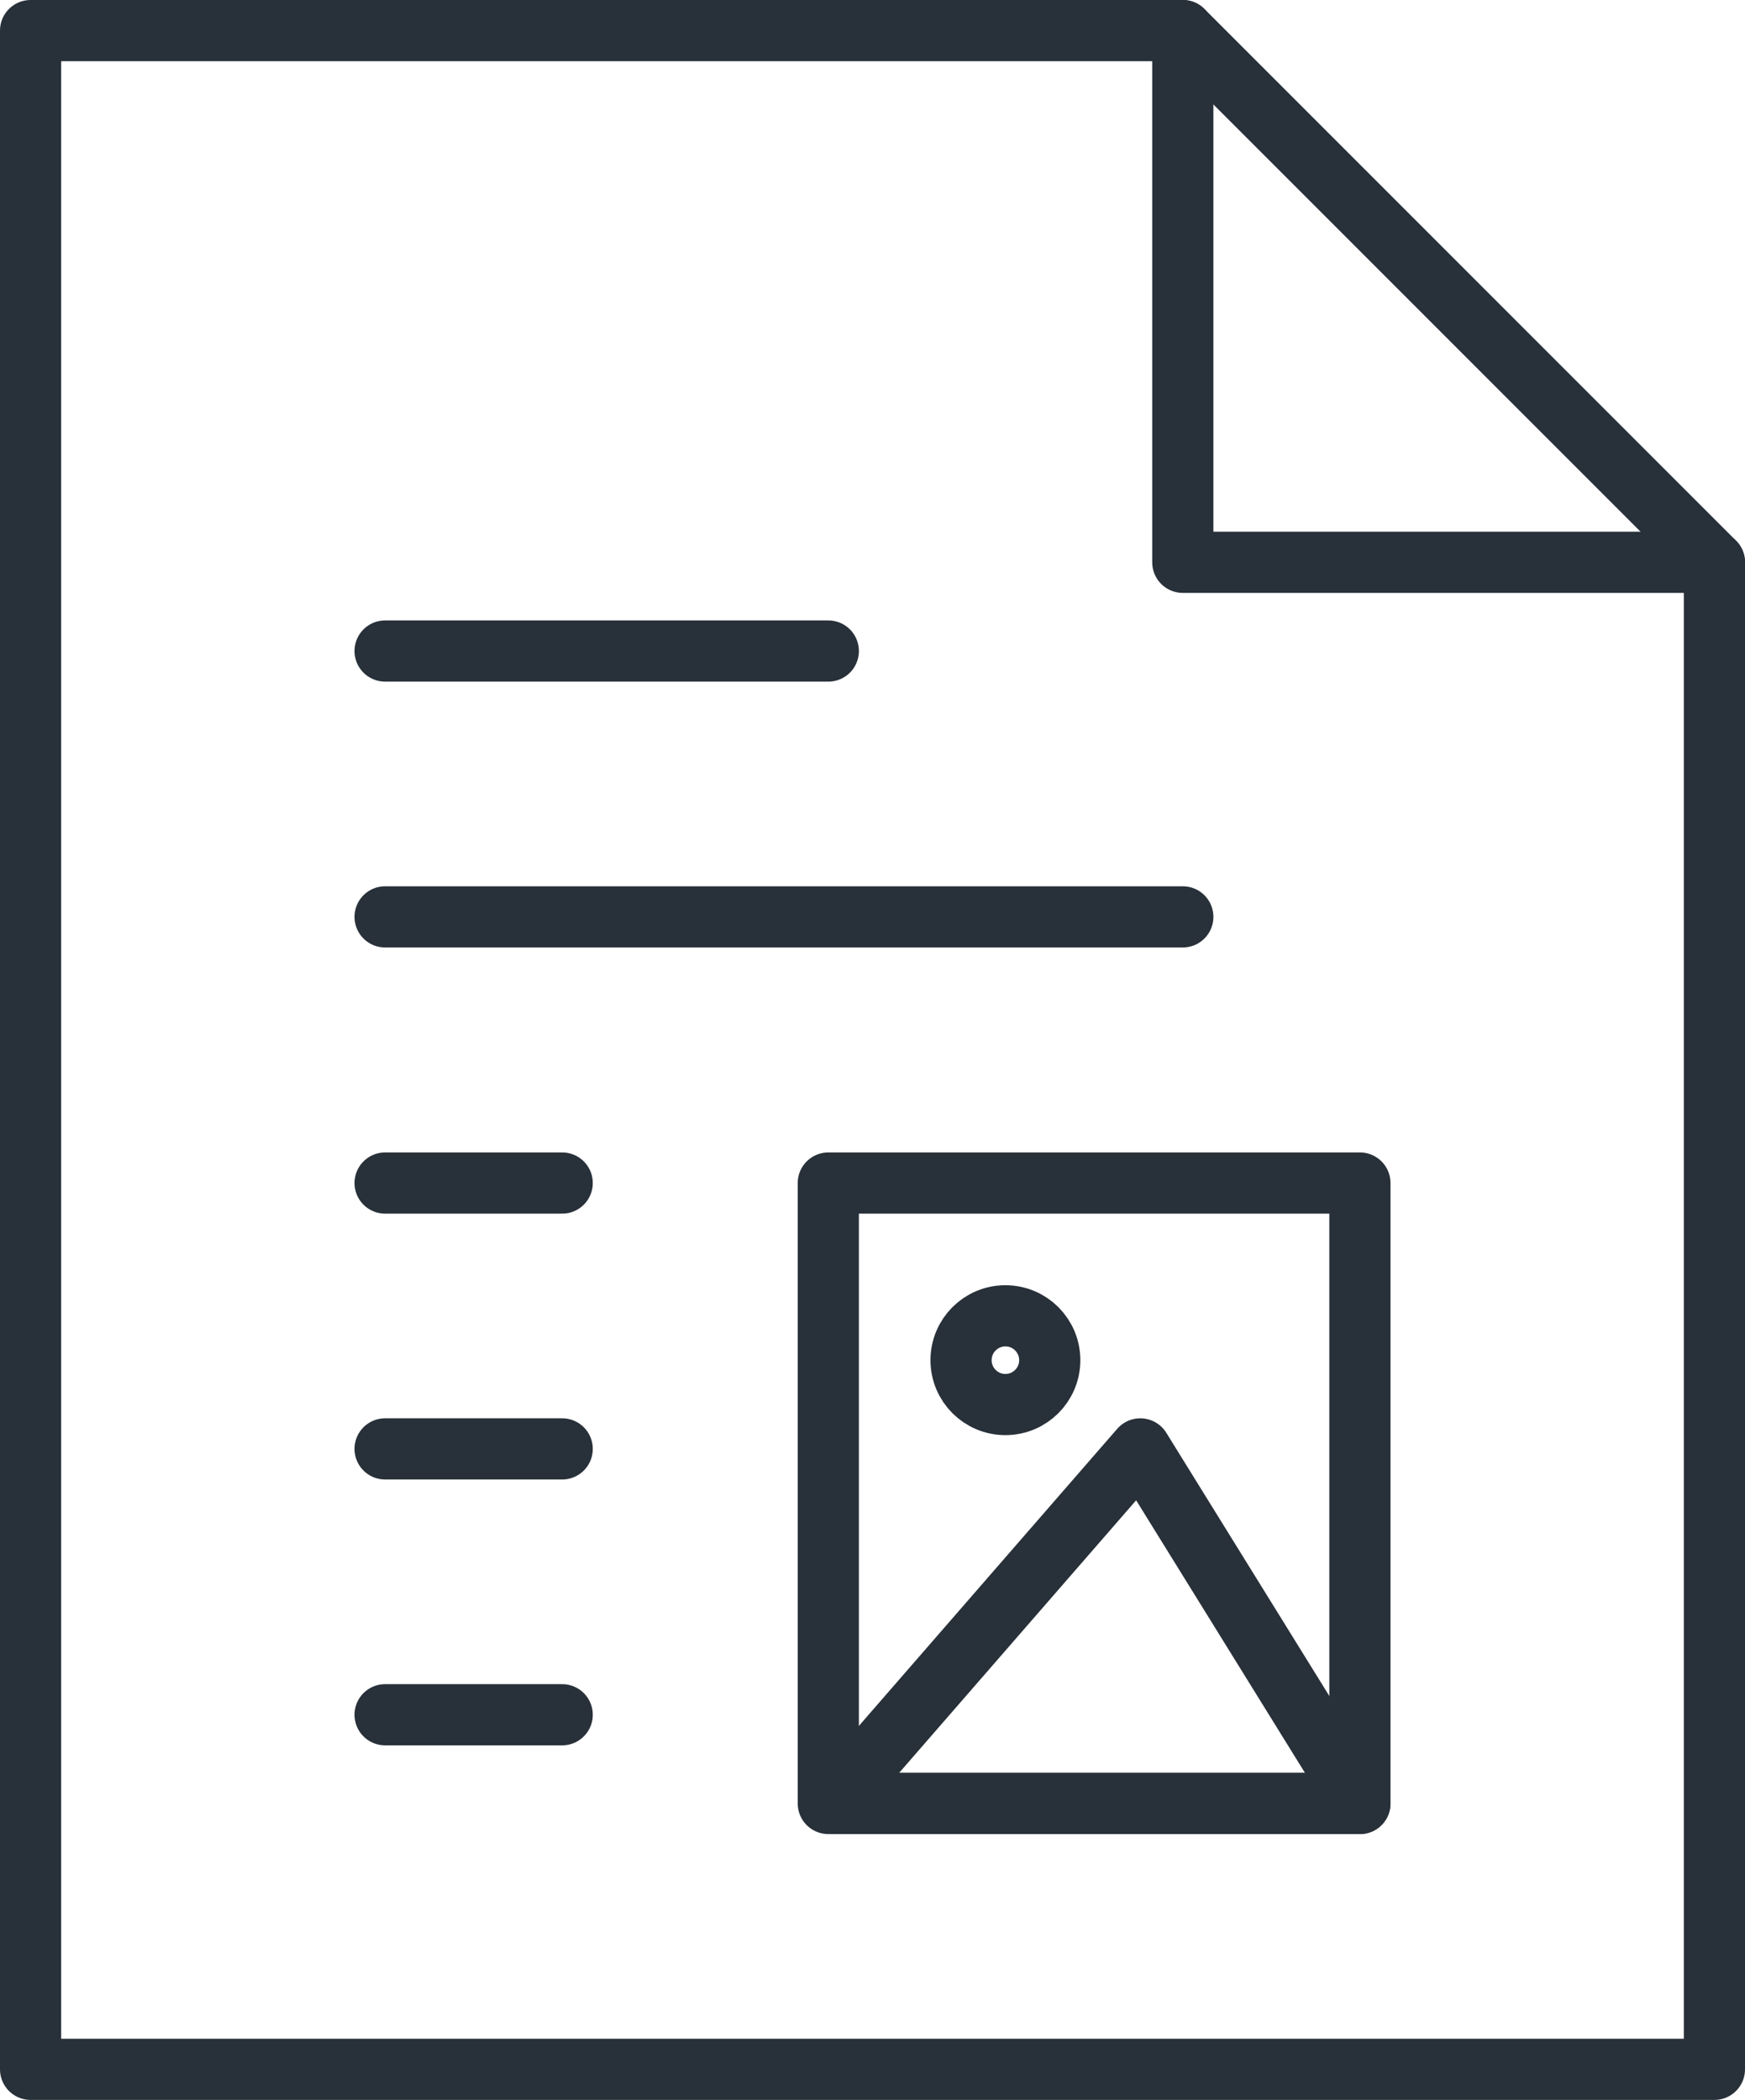 <svg xmlns="http://www.w3.org/2000/svg" viewBox="0 0 57.05 68.64"><defs><style>.cls-1{fill:none;stroke:#283039;stroke-linecap:round;stroke-linejoin:round;stroke-width:2px;}</style></defs><title>icon_design</title><g id="Layer_2" data-name="Layer 2"><g id="Layer_1-2" data-name="Layer 1"><polygon class="cls-1" points="56.05 67.64 1 67.64 1 1 38.67 1 56.05 18.38 56.05 67.64"/><polyline class="cls-1" points="38.67 1 38.67 18.38 56.05 18.38"/><line class="cls-1" x1="12.59" y1="21.28" x2="27.08" y2="21.28"/><line class="cls-1" x1="12.59" y1="29.97" x2="38.67" y2="29.97"/><line class="cls-1" x1="12.59" y1="38.67" x2="18.38" y2="38.67"/><line class="cls-1" x1="12.59" y1="47.36" x2="18.38" y2="47.36"/><line class="cls-1" x1="12.59" y1="56.05" x2="18.38" y2="56.05"/><polygon class="cls-1" points="27.2 58.95 44.46 58.95 37.28 47.36 27.2 58.95"/><rect class="cls-1" x="27.08" y="38.67" width="17.38" height="20.28"/><circle class="cls-1" cx="32.87" cy="44.46" r="1.45"/></g></g></svg>
